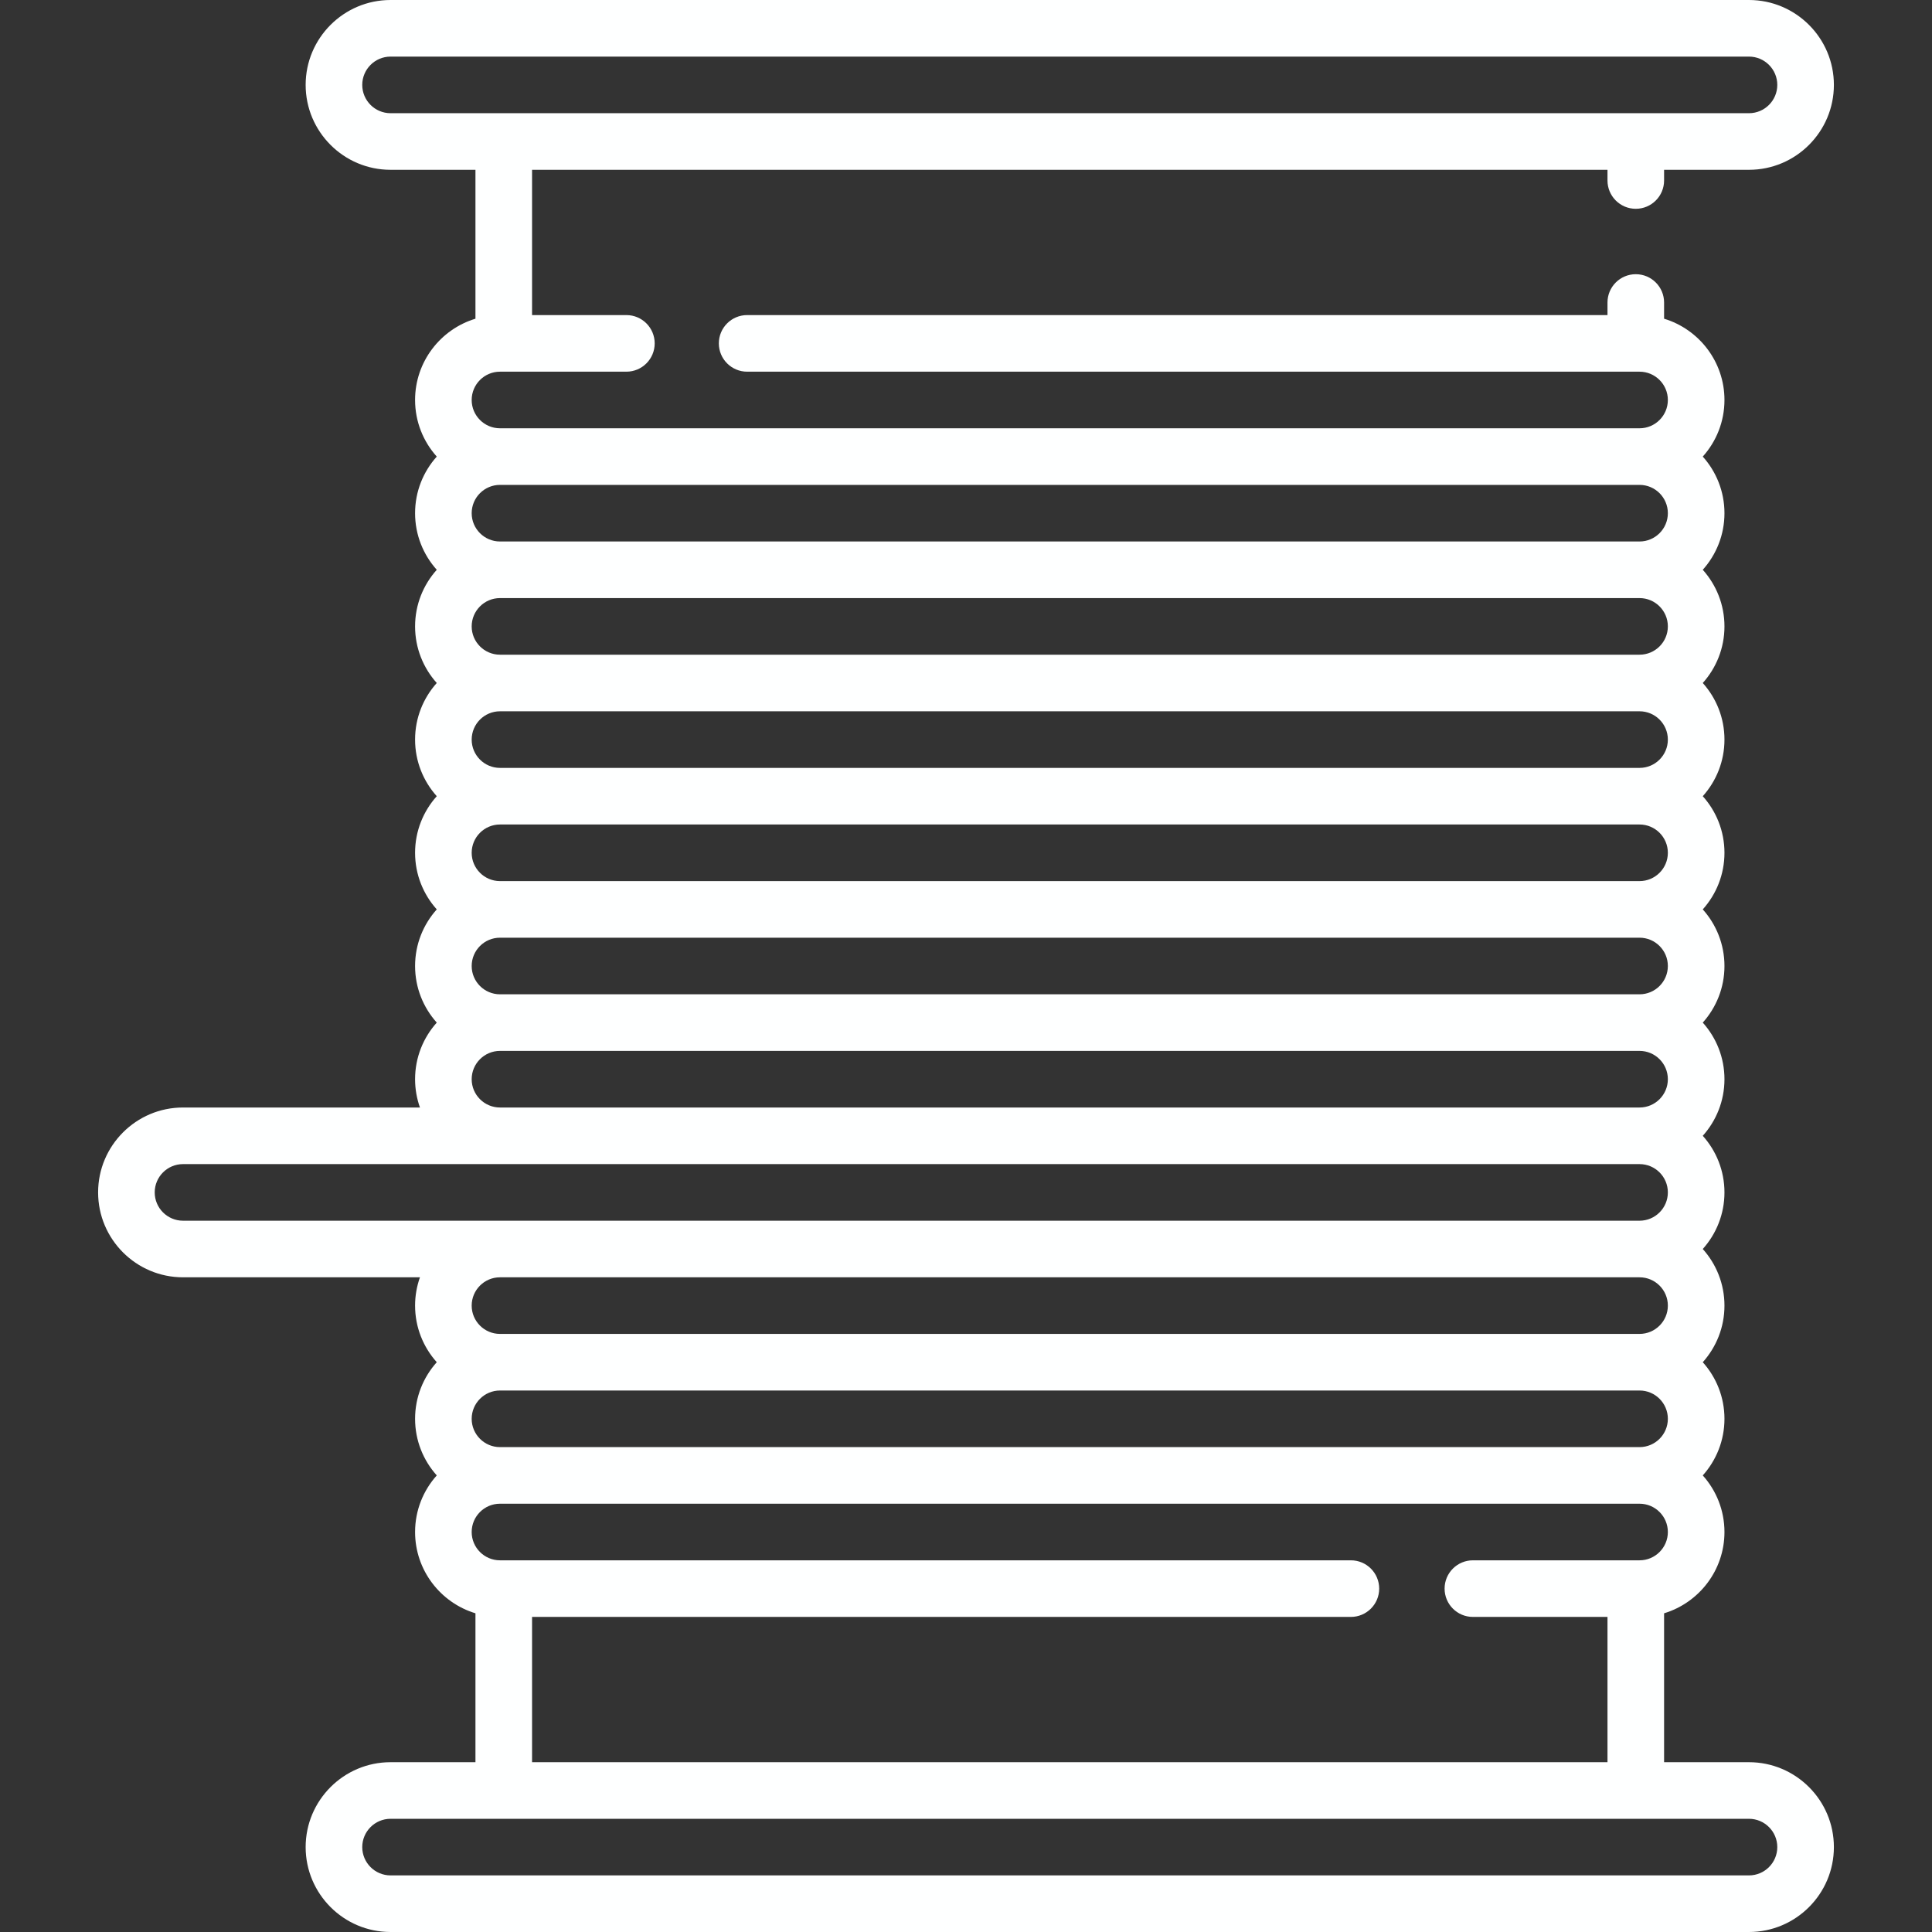 <?xml version="1.0"?>
<svg xmlns="http://www.w3.org/2000/svg" xmlns:xlink="http://www.w3.org/1999/xlink" version="1.1" id="Capa_1" x="0px" y="0px" viewBox="0 0 512 512" style="enable-background:new 0 0 512 512;" xml:space="preserve" width="512px" height="512px"><rect x="0" y="0" width="512" height="512" fill="#333333" stroke="none"/><g><g>
	<g>
		<path d="M463.5,467H441v-39.461c9.247-2.796,16-11.392,16-21.539c0-5.758-2.177-11.016-5.747-15c3.571-3.984,5.747-9.242,5.747-15    s-2.177-11.016-5.747-15c3.571-3.984,5.747-9.242,5.747-15s-2.177-11.016-5.747-15c3.571-3.984,5.747-9.242,5.747-15    s-2.177-11.016-5.747-15c3.571-3.984,5.747-9.242,5.747-15s-2.177-11.016-5.747-15c3.571-3.984,5.747-9.242,5.747-15    s-2.177-11.016-5.747-15c3.571-3.984,5.747-9.242,5.747-15s-2.177-11.016-5.747-15c3.571-3.984,5.747-9.242,5.747-15    s-2.177-11.016-5.747-15c3.571-3.984,5.747-9.242,5.747-15s-2.177-11.016-5.747-15c3.571-3.984,5.747-9.242,5.747-15    s-2.177-11.016-5.747-15c3.571-3.984,5.747-9.242,5.747-15c0-10.147-6.753-18.743-16-21.539v-4.294c0-4.142-3.358-7.5-7.5-7.5    c-4.142,0-7.5,3.358-7.5,7.5V83.5H198c-4.142,0-7.5,3.358-7.5,7.5c0,4.142,3.358,7.5,7.5,7.5h236.5c4.136,0,7.5,3.364,7.5,7.5    s-3.364,7.5-7.5,7.5h-302c-4.136,0-7.5-3.364-7.5-7.5s3.364-7.5,7.5-7.5H166c4.142,0,7.5-3.358,7.5-7.5c0-4.142-3.358-7.5-7.5-7.5    h-25V45h285v2.833c0,4.142,3.358,7.5,7.5,7.5c4.142,0,7.5-3.358,7.5-7.5V45h22.5c12.407,0,22.5-10.093,22.5-22.5    S475.907,0,463.5,0h-360C91.093,0,81,10.093,81,22.5S91.093,45,103.5,45H126v39.461c-9.247,2.796-16,11.392-16,21.539    c0,5.758,2.177,11.016,5.747,15c-3.571,3.984-5.747,9.242-5.747,15s2.177,11.016,5.747,15c-3.571,3.984-5.747,9.242-5.747,15    s2.177,11.016,5.747,15c-3.571,3.984-5.747,9.242-5.747,15s2.177,11.016,5.747,15c-3.571,3.984-5.747,9.242-5.747,15    s2.177,11.016,5.747,15c-3.571,3.984-5.747,9.242-5.747,15s2.177,11.016,5.747,15c-3.571,3.984-5.747,9.242-5.747,15    c0,2.629,0.458,5.153,1.29,7.5H48.5C36.093,293.5,26,303.593,26,316c0,12.407,10.093,22.5,22.5,22.5h62.79    c-0.833,2.347-1.29,4.871-1.29,7.5c0,5.758,2.177,11.016,5.747,15c-3.571,3.984-5.747,9.242-5.747,15s2.177,11.016,5.747,15    c-3.571,3.984-5.747,9.242-5.747,15c0,10.147,6.753,18.743,16,21.539V467h-22.5C91.093,467,81,477.093,81,489.5    c0,12.407,10.093,22.5,22.5,22.5h360c12.407,0,22.5-10.093,22.5-22.5C486,477.093,475.907,467,463.5,467z M103.5,30    c-4.136,0-7.5-3.364-7.5-7.5s3.364-7.5,7.5-7.5h360c4.136,0,7.5,3.364,7.5,7.5s-3.364,7.5-7.5,7.5H103.5z M434.5,353.5h-302    c-4.136,0-7.5-3.364-7.5-7.5s3.364-7.5,7.5-7.5h302c4.136,0,7.5,3.364,7.5,7.5S438.636,353.5,434.5,353.5z M442,376    c0,4.136-3.364,7.5-7.5,7.5h-302c-4.136,0-7.5-3.364-7.5-7.5s3.364-7.5,7.5-7.5h302C438.636,368.5,442,371.864,442,376z     M132.5,128.5h302c4.136,0,7.5,3.364,7.5,7.5s-3.364,7.5-7.5,7.5h-302c-4.136,0-7.5-3.364-7.5-7.5S128.364,128.5,132.5,128.5z     M132.5,158.5h302c4.136,0,7.5,3.364,7.5,7.5s-3.364,7.5-7.5,7.5h-302c-4.136,0-7.5-3.364-7.5-7.5S128.364,158.5,132.5,158.5z     M132.5,188.5h302c4.136,0,7.5,3.364,7.5,7.5s-3.364,7.5-7.5,7.5h-302c-4.136,0-7.5-3.364-7.5-7.5S128.364,188.5,132.5,188.5z     M132.5,218.5h302c4.136,0,7.5,3.364,7.5,7.5s-3.364,7.5-7.5,7.5h-302c-4.136,0-7.5-3.364-7.5-7.5S128.364,218.5,132.5,218.5z     M132.5,248.5h302c4.136,0,7.5,3.364,7.5,7.5s-3.364,7.5-7.5,7.5h-302c-4.136,0-7.5-3.364-7.5-7.5S128.364,248.5,132.5,248.5z     M132.5,278.5h302c4.136,0,7.5,3.364,7.5,7.5s-3.364,7.5-7.5,7.5h-302c-4.136,0-7.5-3.364-7.5-7.5S128.364,278.5,132.5,278.5z     M48.5,323.5c-4.136,0-7.5-3.364-7.5-7.5s3.364-7.5,7.5-7.5h386c4.136,0,7.5,3.364,7.5,7.5s-3.364,7.5-7.5,7.5H48.5z M125,406    c0-4.136,3.364-7.5,7.5-7.5h302c4.136,0,7.5,3.364,7.5,7.5s-3.364,7.5-7.5,7.5h-44.167c-4.142,0-7.5,3.358-7.5,7.5    c0,4.142,3.358,7.5,7.5,7.5H426V467H141v-38.5h217c4.142,0,7.5-3.358,7.5-7.5c0-4.142-3.358-7.5-7.5-7.5H132.5    C128.364,413.5,125,410.136,125,406z M463.5,497h-360c-4.136,0-7.5-3.364-7.5-7.5s3.364-7.5,7.5-7.5h360    c4.136,0,7.5,3.364,7.5,7.5S467.636,497,463.5,497z" data-original="#000000" class="active-path" data-old_color="#000000" fill="#FEFFFF"/>
	</g>
</g></g> </svg>
